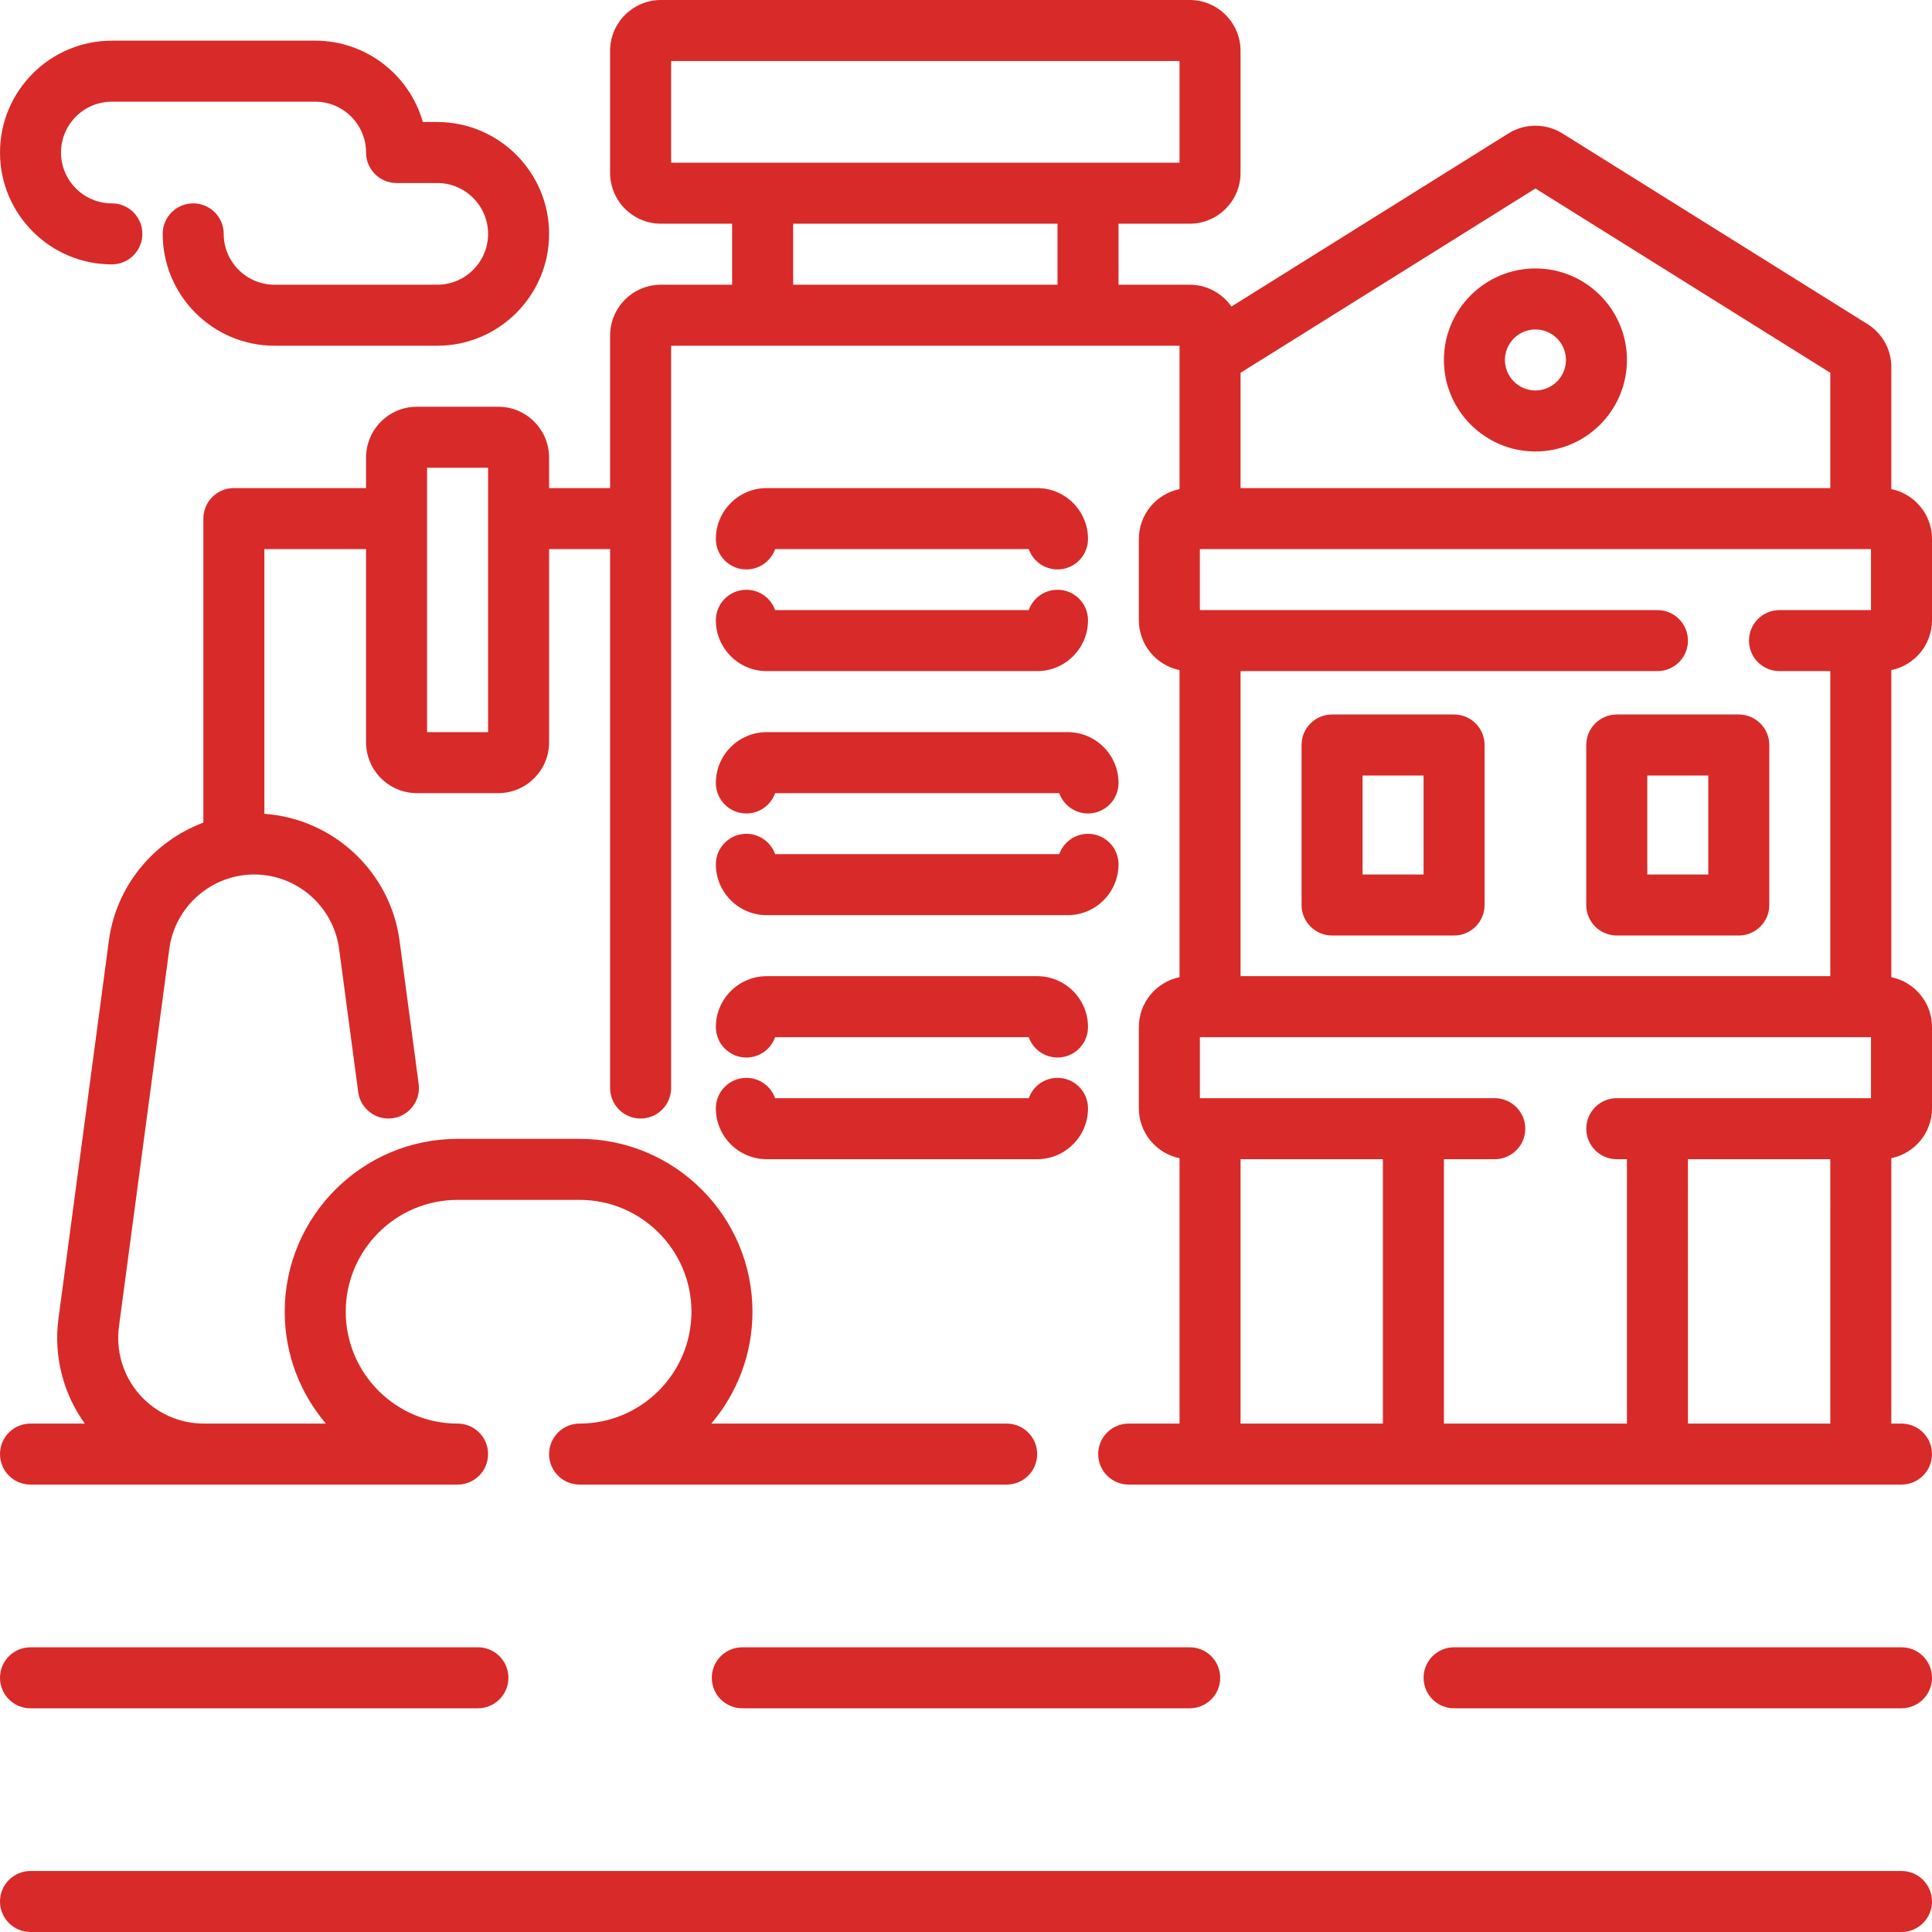 <!DOCTYPE svg PUBLIC "-//W3C//DTD SVG 1.1//EN" "http://www.w3.org/Graphics/SVG/1.1/DTD/svg11.dtd">
<!-- Uploaded to: SVG Repo, www.svgrepo.com, Transformed by: SVG Repo Mixer Tools -->
<svg fill="#d82a28" height="800px" width="800px" version="1.1" id="Layer_1" xmlns="http://www.w3.org/2000/svg" xmlns:xlink="http://www.w3.org/1999/xlink" viewBox="0 0 512 512" xml:space="preserve">
<g id="SVGRepo_bgCarrier" stroke-width="0"/>
<g id="SVGRepo_tracerCarrier" stroke-linecap="round" stroke-linejoin="round"/>
<g id="SVGRepo_iconCarrier"> <g> <g> <g> <path d="M197.794,150.905c3.52,0,6.515-2.25,7.624-5.389h67.211c1.109,3.14,4.105,5.389,7.624,5.389 c4.465,0,8.084-3.618,8.084-8.084c0-7.43-6.044-13.474-13.474-13.474h-71.68c-7.43,0-13.474,6.044-13.474,13.474 C189.709,147.287,193.329,150.905,197.794,150.905z"/> <path d="M203.183,177.853h71.68c7.43,0,13.474-6.044,13.474-13.474c0-4.466-3.62-8.084-8.084-8.084 c-3.52,0-6.515,2.25-7.624,5.389h-67.211c-1.109-3.14-4.105-5.389-7.624-5.389c-4.465,0-8.084,3.618-8.084,8.084 C189.709,171.809,195.753,177.853,203.183,177.853z"/> <path d="M197.794,215.579c3.519,0,6.515-2.25,7.624-5.39h75.295c1.109,3.14,4.104,5.39,7.624,5.39 c4.465,0,8.084-3.619,8.084-8.084c0-7.43-6.044-13.474-13.474-13.474h-79.764c-7.43,0-13.474,6.044-13.474,13.474 C189.709,211.96,193.329,215.579,197.794,215.579z"/> <path d="M203.183,242.526h79.764c7.43,0,13.474-6.044,13.474-13.474c0-4.466-3.62-8.084-8.084-8.084 c-3.52,0-6.515,2.25-7.624,5.389h-75.295c-1.109-3.14-4.105-5.389-7.624-5.389c-4.465,0-8.084,3.618-8.084,8.084 C189.709,236.483,195.753,242.526,203.183,242.526z"/> <path d="M29.642,70.063c4.465,0,8.084-3.618,8.084-8.084c0-4.466-3.62-8.084-8.084-8.084c-7.43,0-13.474-6.044-13.474-13.474 s6.044-13.474,13.474-13.474h53.895c7.43,0,13.474,6.044,13.474,13.474c0,4.466,3.62,8.084,8.084,8.084h10.779 c7.43,0,13.474,6.044,13.474,13.474s-6.044,13.474-13.474,13.474H72.758c-7.43,0-13.474-6.044-13.474-13.474 c0-4.466-3.62-8.084-8.084-8.084s-8.084,3.618-8.084,8.084c0,16.344,13.297,29.642,29.642,29.642h43.116 c16.345,0,29.642-13.298,29.642-29.642s-13.297-29.642-29.642-29.642h-3.816c-3.527-12.428-14.978-21.558-28.521-21.558H29.642 C13.297,10.779,0,24.077,0,40.421S13.297,70.063,29.642,70.063z"/> <path d="M503.916,495.832H8.084C3.62,495.832,0,499.45,0,503.916C0,508.382,3.62,512,8.084,512h495.832 c4.465,0,8.084-3.618,8.084-8.084C512,499.45,508.38,495.832,503.916,495.832z"/> <path d="M8.084,452.716h118.568c4.465,0,8.084-3.618,8.084-8.084c0-4.466-3.62-8.084-8.084-8.084H8.084 c-4.465,0-8.084,3.618-8.084,8.084C0,449.097,3.62,452.716,8.084,452.716z"/> <path d="M385.347,189.351H353.01c-4.465,0-8.084,3.618-8.084,8.084v42.397c0,4.466,3.62,8.084,8.084,8.084h32.337 c4.465,0,8.084-3.618,8.084-8.084v-42.397C393.432,192.969,389.812,189.351,385.347,189.351z M377.263,231.747h-16.168v-26.228 h16.168V231.747z"/> <path d="M420.379,197.435v42.397c0,4.466,3.62,8.084,8.084,8.084H460.8c4.465,0,8.084-3.618,8.084-8.084v-42.397 c0-4.466-3.62-8.084-8.084-8.084h-32.337C423.999,189.351,420.379,192.969,420.379,197.435z M436.547,205.519h16.168v26.228 h-16.168V205.519z"/> <path d="M406.905,71.141c-13.373,0-24.253,10.88-24.253,24.253c0,13.372,10.879,24.253,24.253,24.253 c13.373,0,24.253-10.88,24.253-24.253C431.158,82.021,420.279,71.141,406.905,71.141z M406.905,103.478 c-4.458,0-8.084-3.626-8.084-8.084c0-4.458,3.626-8.084,8.084-8.084c4.458,0,8.084,3.626,8.084,8.084 C414.989,99.852,411.363,103.478,406.905,103.478z"/> <path d="M197.794,280.253c3.52,0,6.515-2.25,7.624-5.389h67.211c1.109,3.14,4.105,5.389,7.624,5.389 c4.465,0,8.084-3.618,8.084-8.084c0-7.43-6.044-13.474-13.474-13.474h-71.68c-7.43,0-13.474,6.044-13.474,13.474 C189.709,276.634,193.329,280.253,197.794,280.253z"/> <path d="M512,164.379v-21.558c0-6.506-4.637-11.951-10.779-13.203V97.304c0-4.675-2.367-8.947-6.333-11.427l-80.841-50.525 c-4.339-2.714-9.946-2.713-14.283-0.001l-73.42,45.888c-2.437-3.495-6.486-5.786-11.06-5.786h-18.863V59.284h18.863 c7.43,0,13.474-6.044,13.474-13.474V13.474c0-7.43-6.044-13.474-13.474-13.474H175.158c-7.43,0-13.474,6.044-13.474,13.474 v32.337c0,7.43,6.044,13.474,13.474,13.474h18.863v16.168h-18.863c-7.43,0-13.474,6.044-13.474,13.474v40.421h-16.168v-8.084 c0-7.43-6.044-13.474-13.474-13.474h-21.558c-7.43,0-13.474,6.044-13.474,13.474v8.084H61.979c-4.465,0-8.084,3.619-8.084,8.084 v80.574c-13.144,4.897-23.107,16.743-25.048,31.3l-13.35,100.128c-1.316,9.871,1.211,19.82,6.973,27.83H8.084 c-4.465,0-8.084,3.618-8.084,8.084c0,4.466,3.62,8.084,8.084,8.084h113.179c4.465,0,8.084-3.618,8.084-8.084 c0-4.466-3.62-8.084-8.084-8.084c-16.345,0-29.642-13.298-29.642-29.642s13.297-29.642,29.642-29.642H153.6 c16.345,0,29.641,13.298,29.641,29.642s-13.297,29.642-29.642,29.642c-4.465,0-8.084,3.618-8.084,8.084 c0,4.466,3.62,8.084,8.084,8.084h113.179c4.465,0,8.084-3.618,8.084-8.084c0-4.466-3.62-8.084-8.084-8.084h-78.277 c6.802-7.996,10.909-18.347,10.909-29.642c0-25.26-20.55-45.81-45.81-45.81h-32.337c-25.26,0-45.811,20.55-45.811,45.81 c0,11.295,4.108,21.646,10.909,29.642H54.019c-6.543,0-12.767-2.824-17.076-7.746c-4.308-4.922-6.284-11.463-5.42-17.948 l13.35-100.128c1.497-11.227,11.168-19.694,22.496-19.694c11.328,0,20.998,8.467,22.496,19.695l5.062,37.963 c0.59,4.425,4.655,7.536,9.081,6.945c4.426-0.591,7.534-4.658,6.945-9.082l-5.062-37.964 c-2.444-18.331-17.61-32.364-35.827-33.632v-70.157h26.947v51.2c0,7.43,6.044,13.474,13.474,13.474h21.558 c7.43,0,13.474-6.044,13.474-13.474v-51.2h16.168v142.821c0,4.466,3.62,8.084,8.084,8.084s8.084-3.619,8.084-8.084V91.621 h134.737v37.997c-6.142,1.253-10.779,6.697-10.779,13.203v21.558c0,6.506,4.637,11.951,10.779,13.203v81.383 c-6.142,1.253-10.779,6.697-10.779,13.203v21.558c0,6.506,4.637,11.951,10.779,13.203v70.334h-13.474 c-4.465,0-8.084,3.618-8.084,8.084c0,4.466,3.62,8.084,8.084,8.084h204.8c4.465,0,8.084-3.618,8.084-8.084 c0-4.466-3.62-8.084-8.084-8.084h-2.695v-70.334c6.142-1.253,10.779-6.697,10.779-13.203v-21.558 c0-6.506-4.637-11.951-10.779-13.203v-81.383C507.363,176.33,512,170.885,512,164.379z M129.347,194.021h-16.168v-70.063h16.168 V194.021z M280.253,75.453h-70.063V59.284h70.063V75.453z M177.853,43.116V16.168h134.737v26.947h-24.253H177.853z M328.758,98.797l78.147-48.843l78.147,48.843v30.551H328.758V98.797z M366.484,377.263h-37.726V307.2h37.726V377.263z M485.053,377.263h-37.726V307.2h37.726V377.263z M495.832,291.032h-67.368c-4.465,0-8.084,3.619-8.084,8.084 c0,4.466,3.62,8.084,8.084,8.084h2.695v70.063h-48.505V307.2h13.474c4.465,0,8.084-3.618,8.084-8.084 c0-4.466-3.62-8.084-8.084-8.084h-78.147v-16.168h177.853V291.032z M495.832,161.684h-24.253c-4.465,0-8.084,3.619-8.084,8.084 s3.62,8.084,8.084,8.084h13.474v80.842H328.758v-80.842h110.484c4.465,0,8.084-3.619,8.084-8.084s-3.62-8.084-8.084-8.084 H317.979v-16.168h177.853V161.684z"/> <path d="M203.183,307.2h71.68c7.43,0,13.474-6.044,13.474-13.474c0-4.466-3.62-8.084-8.084-8.084c-3.52,0-6.515,2.25-7.624,5.389 h-67.211c-1.109-3.14-4.105-5.389-7.624-5.389c-4.465,0-8.084,3.619-8.084,8.084C189.709,301.156,195.753,307.2,203.183,307.2z"/> <path d="M188.632,444.632c0,4.466,3.62,8.084,8.084,8.084h118.568c4.465,0,8.084-3.618,8.084-8.084 c0-4.466-3.62-8.084-8.084-8.084H196.716C192.251,436.547,188.632,440.166,188.632,444.632z"/> <path d="M503.916,436.547H385.347c-4.465,0-8.084,3.618-8.084,8.084c0,4.466,3.62,8.084,8.084,8.084h118.568 c4.465,0,8.084-3.618,8.084-8.084C512,440.166,508.38,436.547,503.916,436.547z"/> </g> </g> </g> </g>
</svg>
